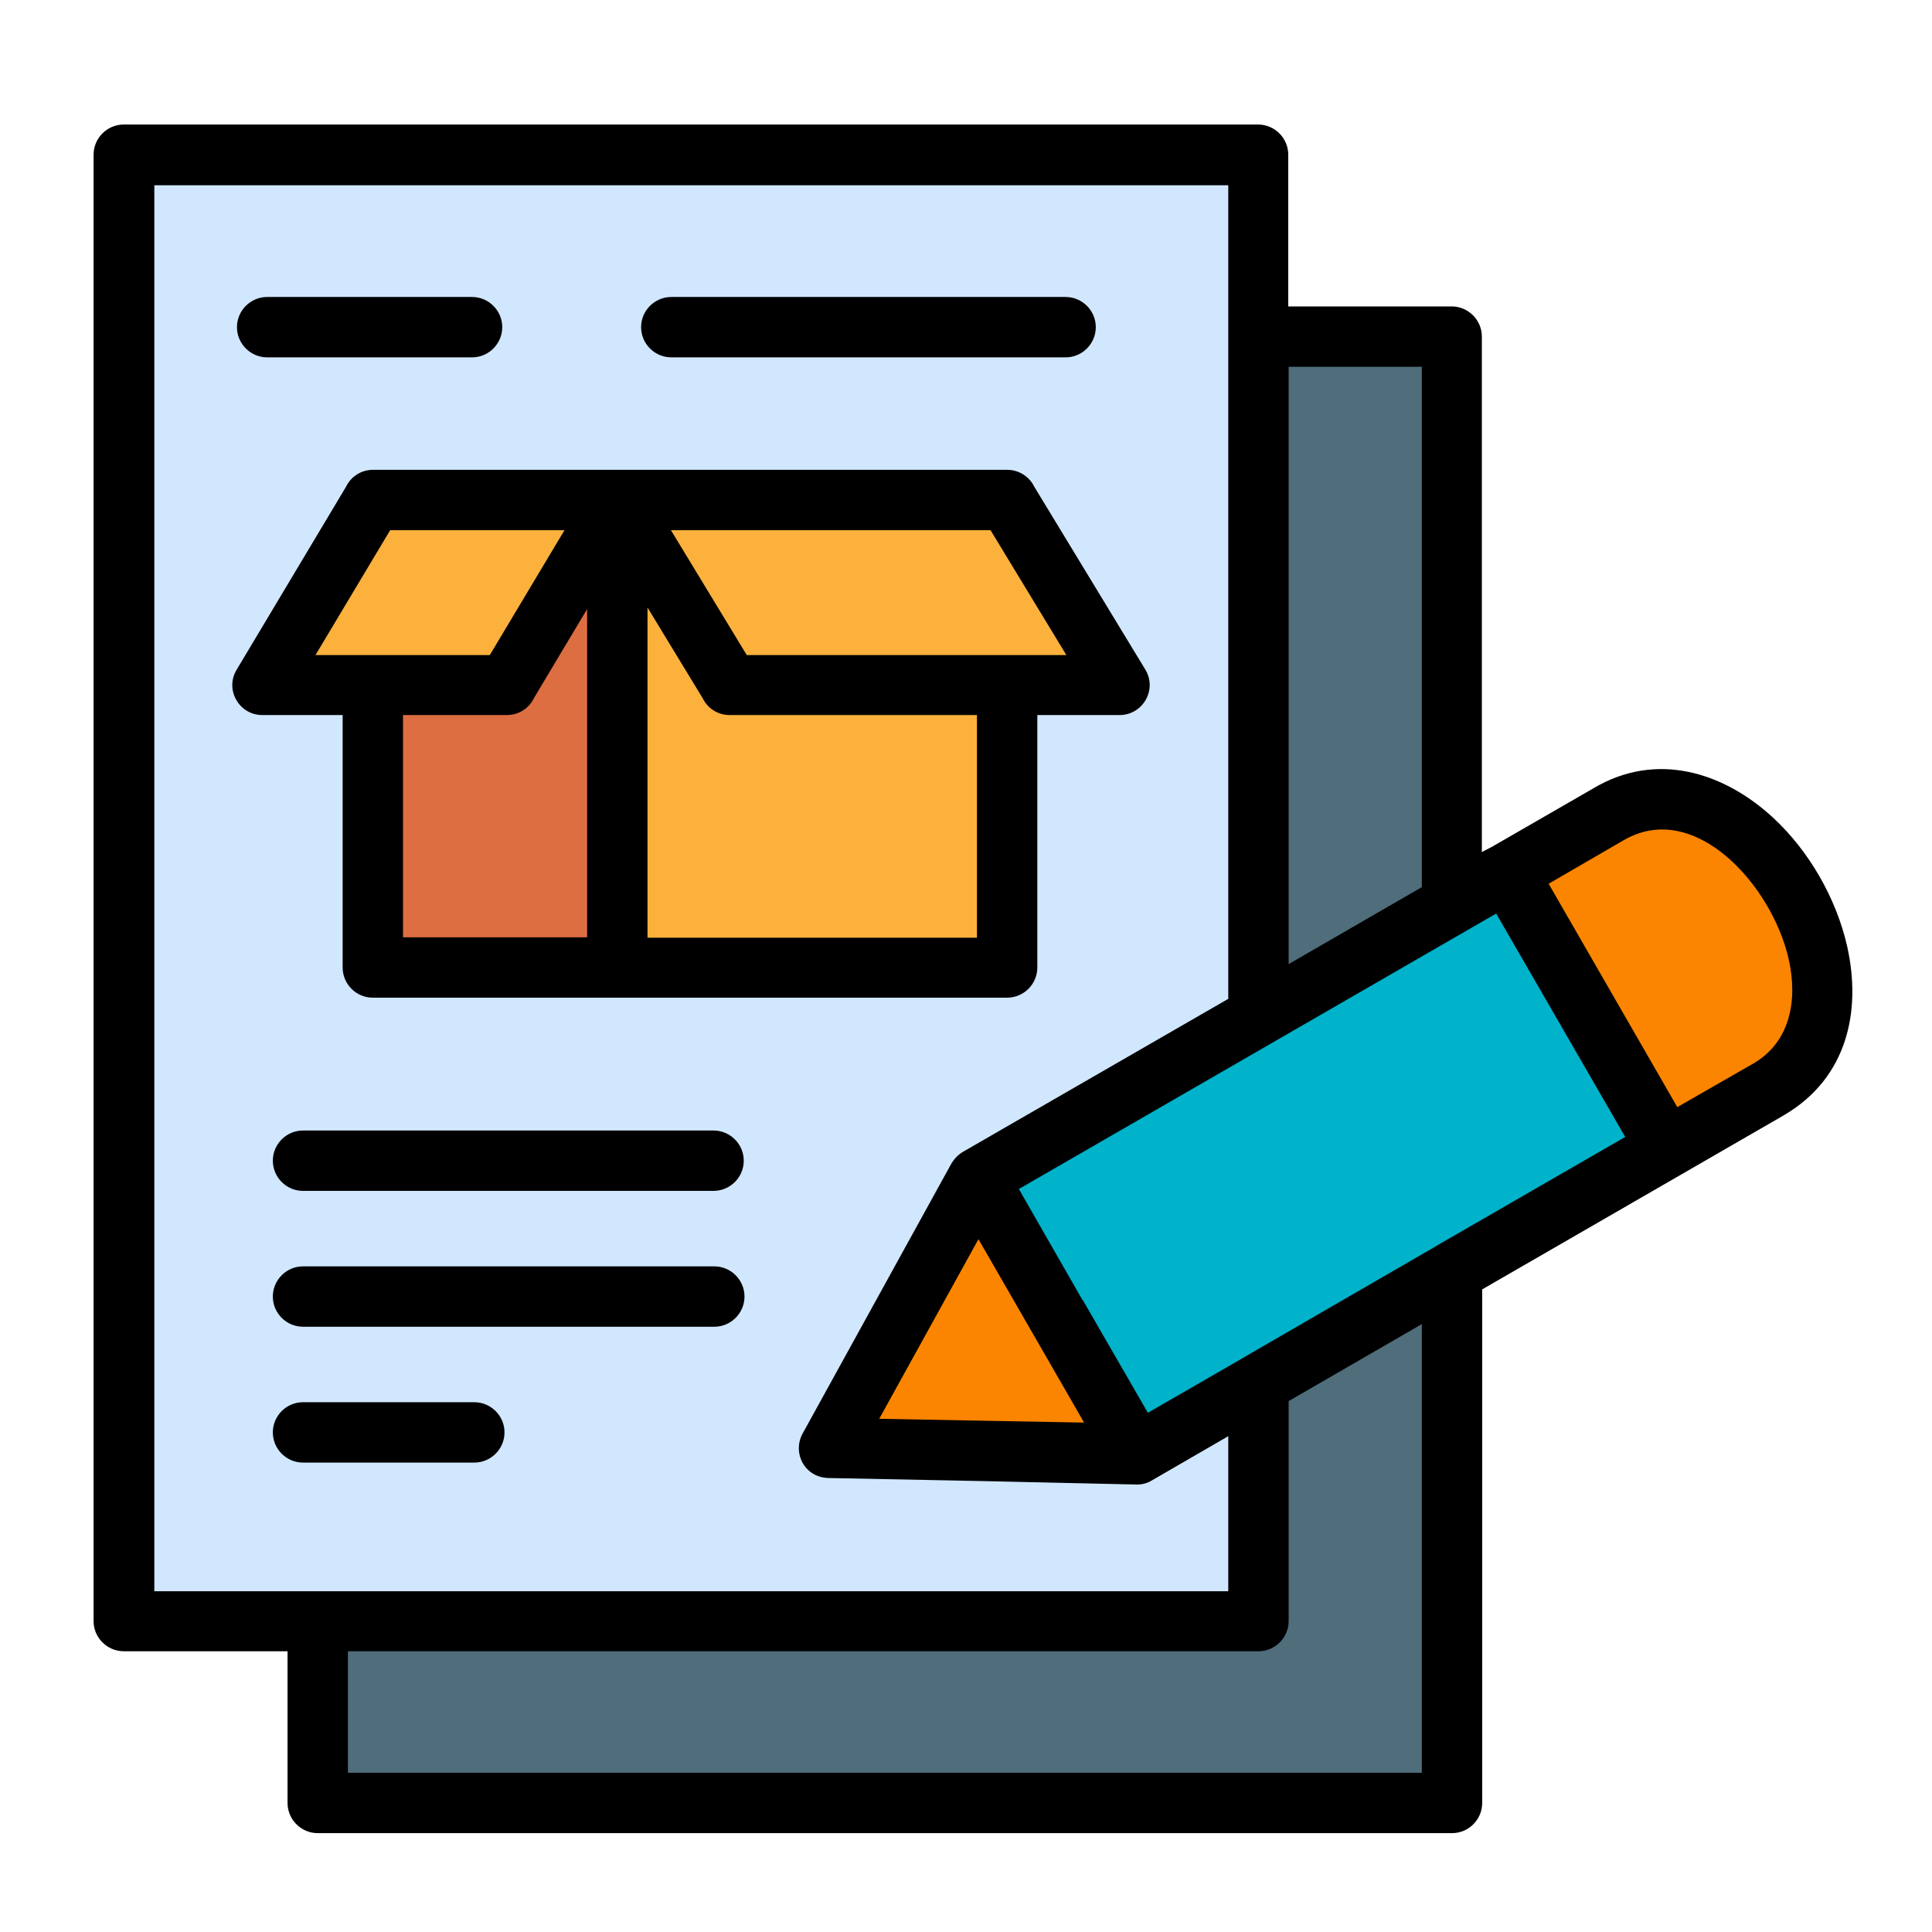 <svg width="60" height="60" viewBox="0 0 60 60" fill="none" xmlns="http://www.w3.org/2000/svg">
<path fill-rule="evenodd" clip-rule="evenodd" d="M9.867 10.453H45.094V55.98H9.867V10.453Z" fill="#4F6D7A"/>
<path fill-rule="evenodd" clip-rule="evenodd" d="M3.844 4.805H39.07V50.344H3.844V4.805Z" fill="#D1E7FE"/>
<path fill-rule="evenodd" clip-rule="evenodd" d="M19.172 15.527H31.277V30.059H19.172V15.527Z" fill="#FBB13C"/>
<path fill-rule="evenodd" clip-rule="evenodd" d="M11.59 15.527H19.184V30.059H11.59V15.527Z" fill="#DD6E42"/>
<path fill-rule="evenodd" clip-rule="evenodd" d="M19.172 15.527H11.59L8.145 21.281H15.738L19.172 15.527Z" fill="#FBB13C"/>
<path fill-rule="evenodd" clip-rule="evenodd" d="M19.172 15.527H31.277L34.781 21.281H22.676L19.172 15.527Z" fill="#FBB13C"/>
<path fill-rule="evenodd" clip-rule="evenodd" d="M46.805 27.105L51.738 35.66L35.309 45.152L30.363 36.598L46.805 27.105Z" fill="#00B2CA"/>
<path fill-rule="evenodd" clip-rule="evenodd" d="M46.805 27.106L51.75 35.66L54.902 33.844C59.25 31.324 54.316 22.77 49.957 25.289L46.805 27.106Z" fill="#FB8500"/>
<path fill-rule="evenodd" clip-rule="evenodd" d="M25.746 44.965L30.527 45.059L35.309 45.152L32.836 40.875L30.363 36.598L28.055 40.781L25.746 44.965Z" fill="#FB8500"/>
<path d="M20.848 11.098C20.332 11.098 19.91 10.676 19.91 10.16C19.91 9.645 20.332 9.223 20.848 9.223H33.094C33.609 9.223 34.031 9.645 34.031 10.16C34.031 10.676 33.609 11.098 33.094 11.098H20.848ZM8.297 11.098C7.781 11.098 7.359 10.676 7.359 10.16C7.359 9.645 7.781 9.223 8.297 9.223H14.66C15.176 9.223 15.598 9.645 15.598 10.16C15.598 10.676 15.176 11.098 14.66 11.098H8.297ZM27.305 44.062L33.668 44.18L30.387 38.484L27.305 44.062ZM30.504 45.996L25.781 45.902C24.984 45.914 24.598 45.117 24.926 44.52L29.543 36.141C29.625 36 29.742 35.871 29.895 35.777L38.145 31.02V5.754H4.793V49.418H38.145V44.602L35.777 45.973C35.613 46.078 35.426 46.113 35.238 46.102L30.504 45.996ZM33.609 40.359C33.621 40.371 33.633 40.395 33.645 40.406L35.648 43.875L38.555 42.199C38.59 42.176 38.637 42.152 38.672 42.129L44.566 38.719C44.602 38.695 44.637 38.672 44.684 38.648L50.473 35.309L46.465 28.371L31.641 36.926L33.609 40.359ZM52.09 34.383L54.48 33.012C55.594 32.344 55.84 31.066 55.547 29.777C55.031 27.504 52.641 24.82 50.438 26.086L48.094 27.445L52.09 34.383ZM46.336 26.297L49.488 24.48C51.434 23.32 53.531 23.977 55.066 25.395C56.18 26.426 57.023 27.891 57.363 29.379C57.82 31.406 57.363 33.469 55.43 34.617C55.406 34.629 55.395 34.641 55.371 34.652L46.031 40.043V55.992C46.031 56.508 45.609 56.93 45.094 56.93H9.867C9.352 56.93 8.93 56.508 8.93 55.992V51.281H3.844C3.328 51.281 2.906 50.859 2.906 50.344V4.805C2.906 4.289 3.328 3.867 3.844 3.867H39.07C39.586 3.867 40.008 4.289 40.008 4.805V9.516H45.082C45.598 9.516 46.02 9.938 46.02 10.453V26.461L46.336 26.297ZM44.156 41.121L40.02 43.512V50.344C40.02 50.859 39.598 51.281 39.082 51.281H10.805V55.055H44.156V41.121ZM40.02 29.941L44.156 27.551V11.391H40.02V29.941ZM19.172 14.59H31.277C31.641 14.59 31.969 14.801 32.121 15.117L35.566 20.789C35.953 21.422 35.484 22.207 34.77 22.207H32.215V30.047C32.215 30.562 31.793 30.984 31.277 30.984H11.578C11.062 30.984 10.641 30.562 10.641 30.047V22.207H8.145C7.43 22.207 6.973 21.422 7.348 20.801L10.746 15.117C10.898 14.801 11.215 14.59 11.59 14.59H19.172ZM30.34 22.207H22.664C22.289 22.207 21.973 21.996 21.82 21.68L20.109 18.867V29.121H30.34V22.207ZM30.762 16.465H20.836L23.191 20.344H33.117L30.762 16.465ZM17.531 16.465H12.117L9.797 20.344H15.211L17.531 16.465ZM18.234 18.914L16.582 21.68C16.43 21.996 16.113 22.207 15.738 22.207H12.516V29.109H18.234V18.914ZM9.41 36.984C8.895 36.984 8.473 36.562 8.473 36.047C8.473 35.531 8.895 35.109 9.41 35.109H22.16C22.676 35.109 23.098 35.531 23.098 36.047C23.098 36.562 22.676 36.984 22.16 36.984H9.41ZM9.41 45.422C8.895 45.422 8.473 45 8.473 44.484C8.473 43.969 8.895 43.547 9.41 43.547H14.73C15.246 43.547 15.668 43.969 15.668 44.484C15.668 45 15.246 45.422 14.73 45.422H9.41ZM9.41 41.203C8.895 41.203 8.473 40.781 8.473 40.266C8.473 39.75 8.895 39.328 9.41 39.328H22.184C22.699 39.328 23.121 39.75 23.121 40.266C23.121 40.781 22.699 41.203 22.184 41.203H9.41Z" fill="black"/>
</svg>
